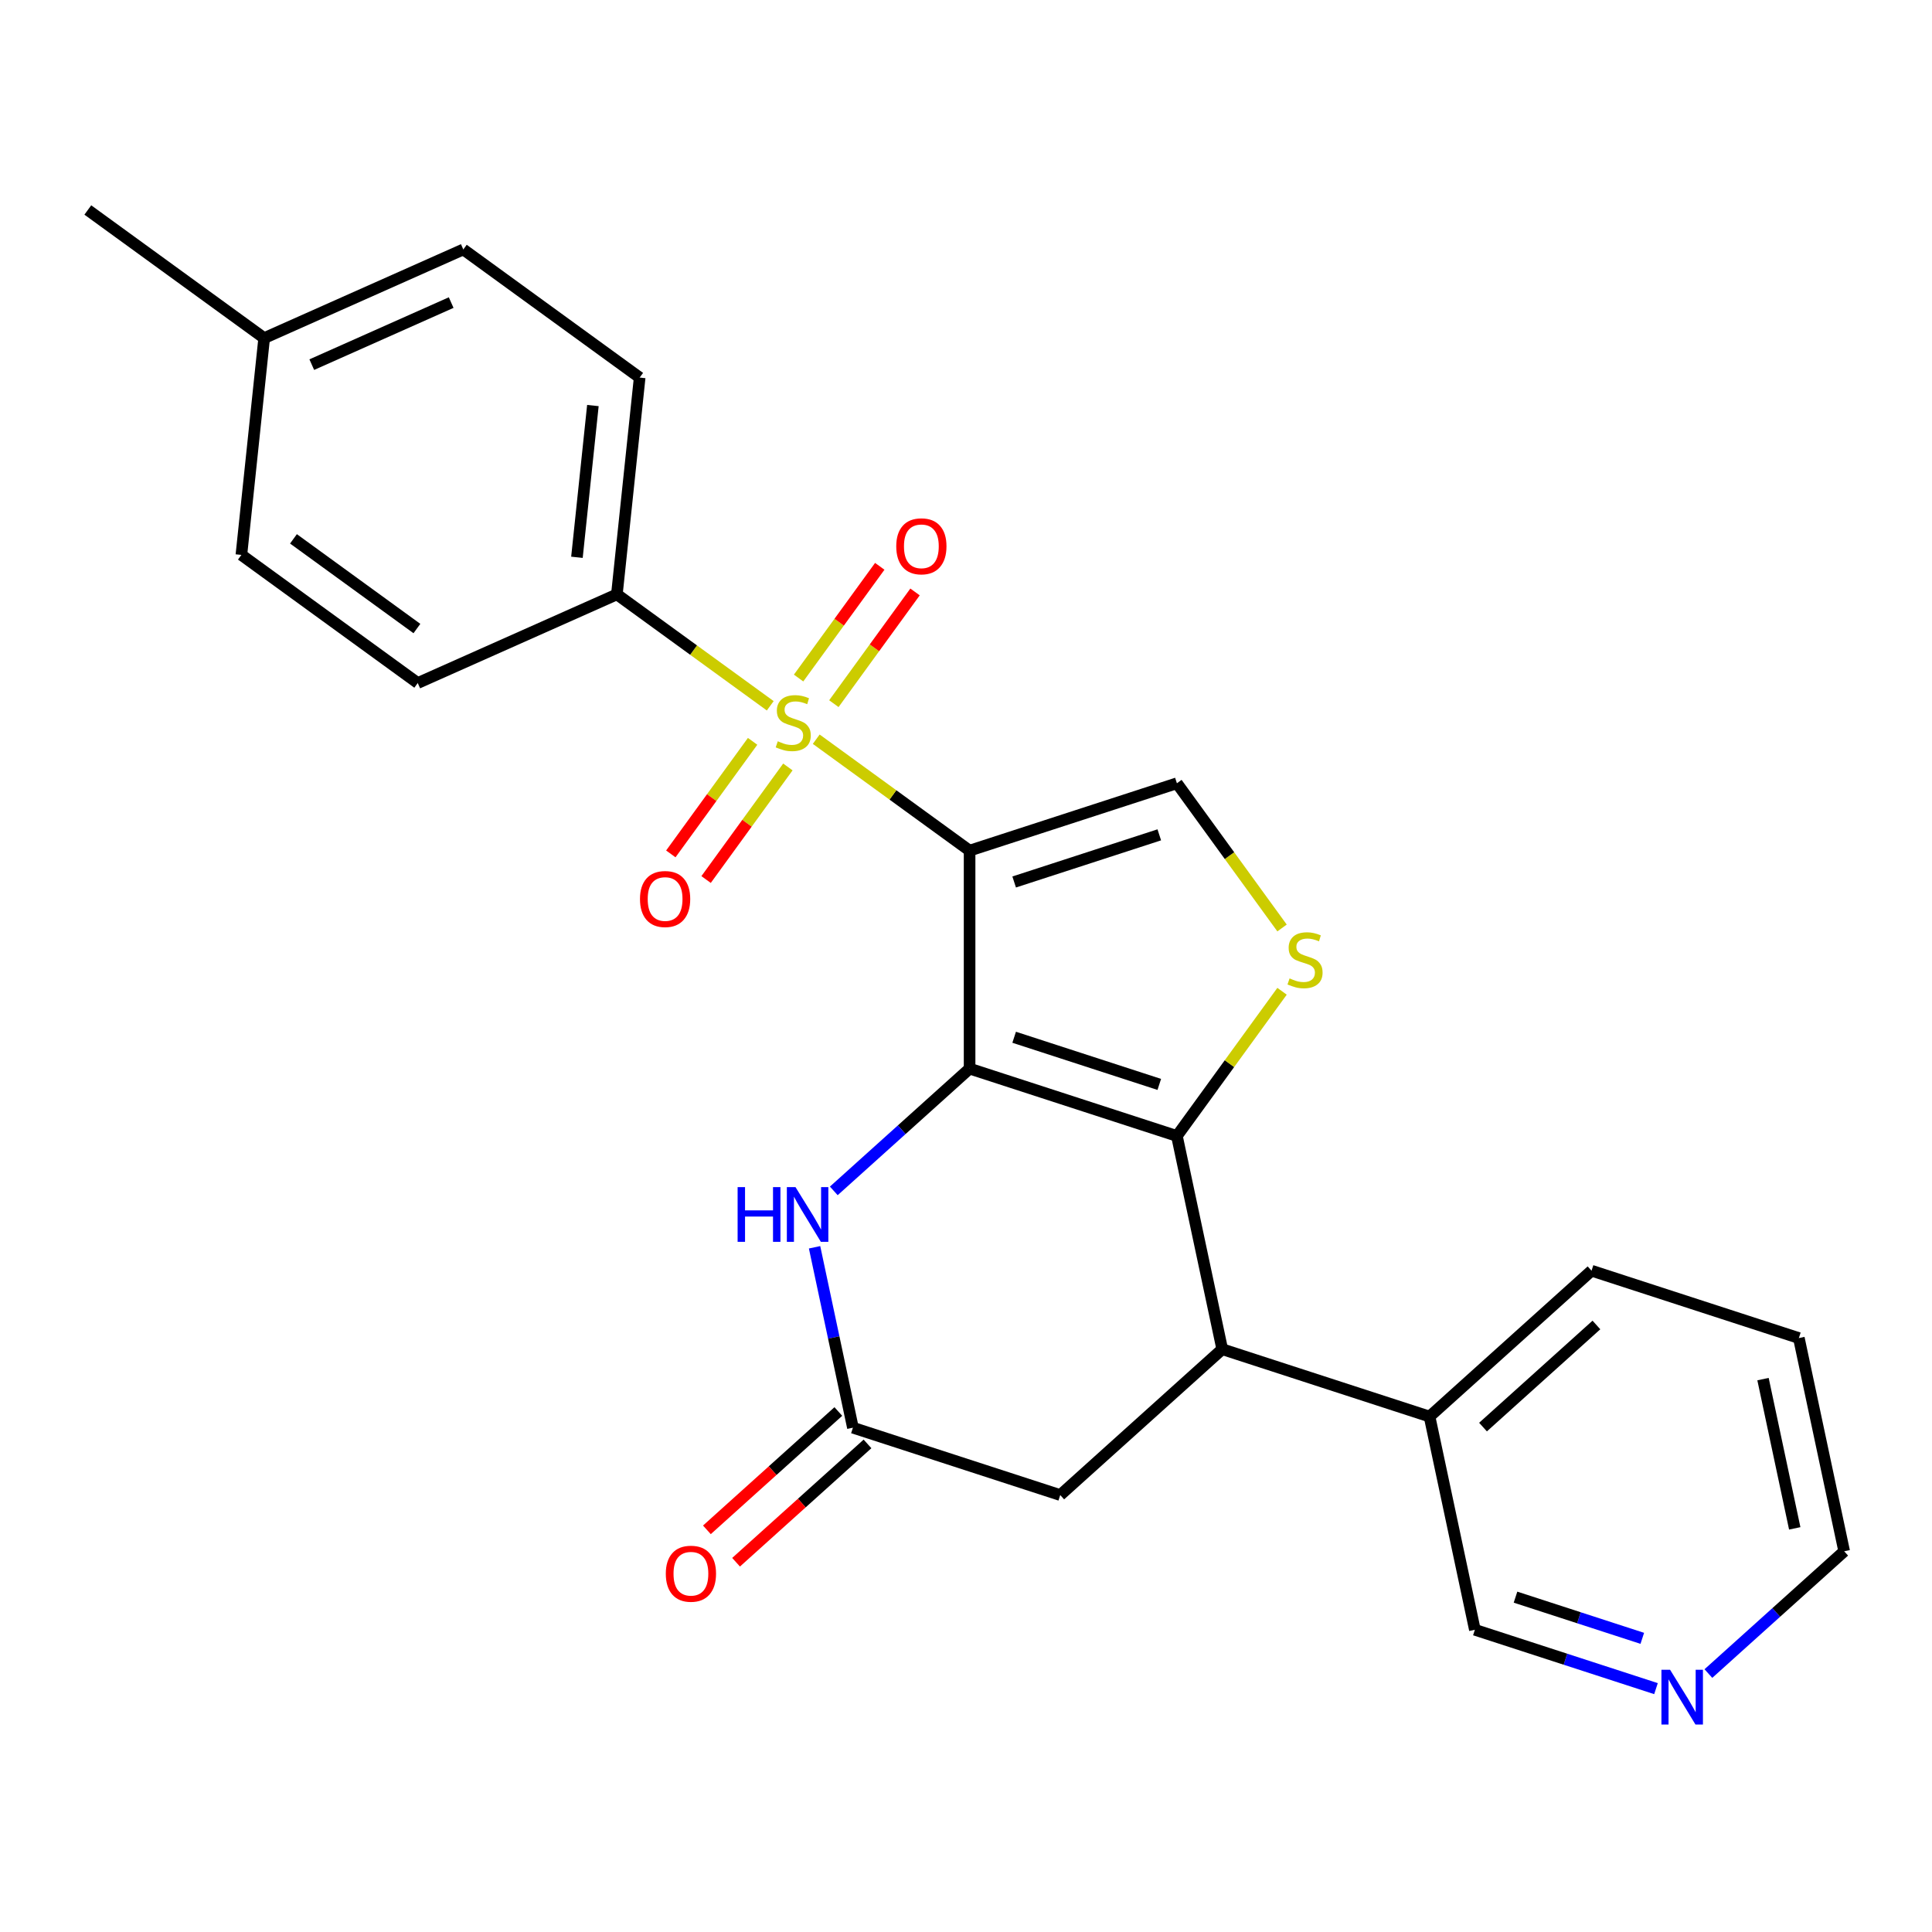 <?xml version='1.0' encoding='iso-8859-1'?>
<svg version='1.1' baseProfile='full'
              xmlns='http://www.w3.org/2000/svg'
                      xmlns:rdkit='http://www.rdkit.org/xml'
                      xmlns:xlink='http://www.w3.org/1999/xlink'
                  xml:space='preserve'
width='1000px' height='1000px' viewBox='0 0 1000 1000'>
<!-- END OF HEADER -->
<rect style='opacity:1.0;fill:#FFFFFF;stroke:none' width='1000' height='1000' x='0' y='0'> </rect>
<path class='bond-0' d='M 501.859,440.285 L 501.859,553.114' style='fill:none;fill-rule:evenodd;stroke:#000000;stroke-width:6px;stroke-linecap:butt;stroke-linejoin:miter;stroke-opacity:1' />
<path class='bond-1' d='M 501.859,440.285 L 462.169,411.448' style='fill:none;fill-rule:evenodd;stroke:#000000;stroke-width:6px;stroke-linecap:butt;stroke-linejoin:miter;stroke-opacity:1' />
<path class='bond-1' d='M 462.169,411.448 L 422.479,382.611' style='fill:none;fill-rule:evenodd;stroke:#CCCC00;stroke-width:6px;stroke-linecap:butt;stroke-linejoin:miter;stroke-opacity:1' />
<path class='bond-5' d='M 501.859,440.285 L 609.166,405.418' style='fill:none;fill-rule:evenodd;stroke:#000000;stroke-width:6px;stroke-linecap:butt;stroke-linejoin:miter;stroke-opacity:1' />
<path class='bond-5' d='M 524.928,456.516 L 600.043,432.11' style='fill:none;fill-rule:evenodd;stroke:#000000;stroke-width:6px;stroke-linecap:butt;stroke-linejoin:miter;stroke-opacity:1' />
<path class='bond-2' d='M 501.859,553.114 L 609.166,587.98' style='fill:none;fill-rule:evenodd;stroke:#000000;stroke-width:6px;stroke-linecap:butt;stroke-linejoin:miter;stroke-opacity:1' />
<path class='bond-2' d='M 524.928,536.882 L 600.043,561.289' style='fill:none;fill-rule:evenodd;stroke:#000000;stroke-width:6px;stroke-linecap:butt;stroke-linejoin:miter;stroke-opacity:1' />
<path class='bond-4' d='M 501.859,553.114 L 466.715,584.758' style='fill:none;fill-rule:evenodd;stroke:#000000;stroke-width:6px;stroke-linecap:butt;stroke-linejoin:miter;stroke-opacity:1' />
<path class='bond-4' d='M 466.715,584.758 L 431.571,616.401' style='fill:none;fill-rule:evenodd;stroke:#0000FF;stroke-width:6px;stroke-linecap:butt;stroke-linejoin:miter;stroke-opacity:1' />
<path class='bond-8' d='M 398.677,365.319 L 358.987,336.482' style='fill:none;fill-rule:evenodd;stroke:#CCCC00;stroke-width:6px;stroke-linecap:butt;stroke-linejoin:miter;stroke-opacity:1' />
<path class='bond-8' d='M 358.987,336.482 L 319.297,307.646' style='fill:none;fill-rule:evenodd;stroke:#000000;stroke-width:6px;stroke-linecap:butt;stroke-linejoin:miter;stroke-opacity:1' />
<path class='bond-9' d='M 389.549,383.713 L 368.383,412.846' style='fill:none;fill-rule:evenodd;stroke:#CCCC00;stroke-width:6px;stroke-linecap:butt;stroke-linejoin:miter;stroke-opacity:1' />
<path class='bond-9' d='M 368.383,412.846 L 347.216,441.979' style='fill:none;fill-rule:evenodd;stroke:#FF0000;stroke-width:6px;stroke-linecap:butt;stroke-linejoin:miter;stroke-opacity:1' />
<path class='bond-9' d='M 407.805,396.977 L 386.639,426.11' style='fill:none;fill-rule:evenodd;stroke:#CCCC00;stroke-width:6px;stroke-linecap:butt;stroke-linejoin:miter;stroke-opacity:1' />
<path class='bond-9' d='M 386.639,426.11 L 365.472,455.243' style='fill:none;fill-rule:evenodd;stroke:#FF0000;stroke-width:6px;stroke-linecap:butt;stroke-linejoin:miter;stroke-opacity:1' />
<path class='bond-10' d='M 431.607,364.217 L 452.613,335.304' style='fill:none;fill-rule:evenodd;stroke:#CCCC00;stroke-width:6px;stroke-linecap:butt;stroke-linejoin:miter;stroke-opacity:1' />
<path class='bond-10' d='M 452.613,335.304 L 473.62,306.391' style='fill:none;fill-rule:evenodd;stroke:#FF0000;stroke-width:6px;stroke-linecap:butt;stroke-linejoin:miter;stroke-opacity:1' />
<path class='bond-10' d='M 413.351,350.953 L 434.357,322.04' style='fill:none;fill-rule:evenodd;stroke:#CCCC00;stroke-width:6px;stroke-linecap:butt;stroke-linejoin:miter;stroke-opacity:1' />
<path class='bond-10' d='M 434.357,322.04 L 455.364,293.127' style='fill:none;fill-rule:evenodd;stroke:#FF0000;stroke-width:6px;stroke-linecap:butt;stroke-linejoin:miter;stroke-opacity:1' />
<path class='bond-6' d='M 609.166,587.98 L 632.624,698.344' style='fill:none;fill-rule:evenodd;stroke:#000000;stroke-width:6px;stroke-linecap:butt;stroke-linejoin:miter;stroke-opacity:1' />
<path class='bond-25' d='M 609.166,587.98 L 636.375,550.53' style='fill:none;fill-rule:evenodd;stroke:#000000;stroke-width:6px;stroke-linecap:butt;stroke-linejoin:miter;stroke-opacity:1' />
<path class='bond-25' d='M 636.375,550.53 L 663.584,513.079' style='fill:none;fill-rule:evenodd;stroke:#CCCC00;stroke-width:6px;stroke-linecap:butt;stroke-linejoin:miter;stroke-opacity:1' />
<path class='bond-3' d='M 663.584,480.319 L 636.375,442.869' style='fill:none;fill-rule:evenodd;stroke:#CCCC00;stroke-width:6px;stroke-linecap:butt;stroke-linejoin:miter;stroke-opacity:1' />
<path class='bond-3' d='M 636.375,442.869 L 609.166,405.418' style='fill:none;fill-rule:evenodd;stroke:#000000;stroke-width:6px;stroke-linecap:butt;stroke-linejoin:miter;stroke-opacity:1' />
<path class='bond-7' d='M 421.62,645.592 L 431.544,692.284' style='fill:none;fill-rule:evenodd;stroke:#0000FF;stroke-width:6px;stroke-linecap:butt;stroke-linejoin:miter;stroke-opacity:1' />
<path class='bond-7' d='M 431.544,692.284 L 441.469,738.975' style='fill:none;fill-rule:evenodd;stroke:#000000;stroke-width:6px;stroke-linecap:butt;stroke-linejoin:miter;stroke-opacity:1' />
<path class='bond-12' d='M 632.624,698.344 L 739.931,733.21' style='fill:none;fill-rule:evenodd;stroke:#000000;stroke-width:6px;stroke-linecap:butt;stroke-linejoin:miter;stroke-opacity:1' />
<path class='bond-26' d='M 632.624,698.344 L 548.776,773.841' style='fill:none;fill-rule:evenodd;stroke:#000000;stroke-width:6px;stroke-linecap:butt;stroke-linejoin:miter;stroke-opacity:1' />
<path class='bond-11' d='M 441.469,738.975 L 548.776,773.841' style='fill:none;fill-rule:evenodd;stroke:#000000;stroke-width:6px;stroke-linecap:butt;stroke-linejoin:miter;stroke-opacity:1' />
<path class='bond-13' d='M 433.919,730.59 L 399.905,761.216' style='fill:none;fill-rule:evenodd;stroke:#000000;stroke-width:6px;stroke-linecap:butt;stroke-linejoin:miter;stroke-opacity:1' />
<path class='bond-13' d='M 399.905,761.216 L 365.891,791.843' style='fill:none;fill-rule:evenodd;stroke:#FF0000;stroke-width:6px;stroke-linecap:butt;stroke-linejoin:miter;stroke-opacity:1' />
<path class='bond-13' d='M 449.018,747.36 L 415.005,777.986' style='fill:none;fill-rule:evenodd;stroke:#000000;stroke-width:6px;stroke-linecap:butt;stroke-linejoin:miter;stroke-opacity:1' />
<path class='bond-13' d='M 415.005,777.986 L 380.991,808.612' style='fill:none;fill-rule:evenodd;stroke:#FF0000;stroke-width:6px;stroke-linecap:butt;stroke-linejoin:miter;stroke-opacity:1' />
<path class='bond-15' d='M 319.297,307.646 L 331.091,195.434' style='fill:none;fill-rule:evenodd;stroke:#000000;stroke-width:6px;stroke-linecap:butt;stroke-linejoin:miter;stroke-opacity:1' />
<path class='bond-15' d='M 298.624,288.455 L 306.88,209.907' style='fill:none;fill-rule:evenodd;stroke:#000000;stroke-width:6px;stroke-linecap:butt;stroke-linejoin:miter;stroke-opacity:1' />
<path class='bond-16' d='M 319.297,307.646 L 216.222,353.538' style='fill:none;fill-rule:evenodd;stroke:#000000;stroke-width:6px;stroke-linecap:butt;stroke-linejoin:miter;stroke-opacity:1' />
<path class='bond-20' d='M 739.931,733.21 L 763.39,843.574' style='fill:none;fill-rule:evenodd;stroke:#000000;stroke-width:6px;stroke-linecap:butt;stroke-linejoin:miter;stroke-opacity:1' />
<path class='bond-22' d='M 739.931,733.21 L 823.78,657.712' style='fill:none;fill-rule:evenodd;stroke:#000000;stroke-width:6px;stroke-linecap:butt;stroke-linejoin:miter;stroke-opacity:1' />
<path class='bond-22' d='M 767.608,738.655 L 826.302,685.807' style='fill:none;fill-rule:evenodd;stroke:#000000;stroke-width:6px;stroke-linecap:butt;stroke-linejoin:miter;stroke-opacity:1' />
<path class='bond-14' d='M 857.136,874.034 L 810.263,858.804' style='fill:none;fill-rule:evenodd;stroke:#0000FF;stroke-width:6px;stroke-linecap:butt;stroke-linejoin:miter;stroke-opacity:1' />
<path class='bond-14' d='M 810.263,858.804 L 763.39,843.574' style='fill:none;fill-rule:evenodd;stroke:#000000;stroke-width:6px;stroke-linecap:butt;stroke-linejoin:miter;stroke-opacity:1' />
<path class='bond-14' d='M 850.047,848.003 L 817.236,837.342' style='fill:none;fill-rule:evenodd;stroke:#0000FF;stroke-width:6px;stroke-linecap:butt;stroke-linejoin:miter;stroke-opacity:1' />
<path class='bond-14' d='M 817.236,837.342 L 784.425,826.681' style='fill:none;fill-rule:evenodd;stroke:#000000;stroke-width:6px;stroke-linecap:butt;stroke-linejoin:miter;stroke-opacity:1' />
<path class='bond-28' d='M 884.258,866.23 L 919.402,834.586' style='fill:none;fill-rule:evenodd;stroke:#0000FF;stroke-width:6px;stroke-linecap:butt;stroke-linejoin:miter;stroke-opacity:1' />
<path class='bond-28' d='M 919.402,834.586 L 954.545,802.942' style='fill:none;fill-rule:evenodd;stroke:#000000;stroke-width:6px;stroke-linecap:butt;stroke-linejoin:miter;stroke-opacity:1' />
<path class='bond-18' d='M 331.091,195.434 L 239.81,129.115' style='fill:none;fill-rule:evenodd;stroke:#000000;stroke-width:6px;stroke-linecap:butt;stroke-linejoin:miter;stroke-opacity:1' />
<path class='bond-17' d='M 216.222,353.538 L 124.942,287.218' style='fill:none;fill-rule:evenodd;stroke:#000000;stroke-width:6px;stroke-linecap:butt;stroke-linejoin:miter;stroke-opacity:1' />
<path class='bond-17' d='M 215.794,325.333 L 151.898,278.91' style='fill:none;fill-rule:evenodd;stroke:#000000;stroke-width:6px;stroke-linecap:butt;stroke-linejoin:miter;stroke-opacity:1' />
<path class='bond-19' d='M 124.942,287.218 L 136.735,175.007' style='fill:none;fill-rule:evenodd;stroke:#000000;stroke-width:6px;stroke-linecap:butt;stroke-linejoin:miter;stroke-opacity:1' />
<path class='bond-27' d='M 239.81,129.115 L 136.735,175.007' style='fill:none;fill-rule:evenodd;stroke:#000000;stroke-width:6px;stroke-linecap:butt;stroke-linejoin:miter;stroke-opacity:1' />
<path class='bond-27' d='M 233.527,156.614 L 161.375,188.738' style='fill:none;fill-rule:evenodd;stroke:#000000;stroke-width:6px;stroke-linecap:butt;stroke-linejoin:miter;stroke-opacity:1' />
<path class='bond-23' d='M 136.735,175.007 L 45.455,108.687' style='fill:none;fill-rule:evenodd;stroke:#000000;stroke-width:6px;stroke-linecap:butt;stroke-linejoin:miter;stroke-opacity:1' />
<path class='bond-21' d='M 954.545,802.942 L 931.087,692.579' style='fill:none;fill-rule:evenodd;stroke:#000000;stroke-width:6px;stroke-linecap:butt;stroke-linejoin:miter;stroke-opacity:1' />
<path class='bond-21' d='M 928.954,791.079 L 912.533,713.825' style='fill:none;fill-rule:evenodd;stroke:#000000;stroke-width:6px;stroke-linecap:butt;stroke-linejoin:miter;stroke-opacity:1' />
<path class='bond-24' d='M 823.78,657.712 L 931.087,692.579' style='fill:none;fill-rule:evenodd;stroke:#000000;stroke-width:6px;stroke-linecap:butt;stroke-linejoin:miter;stroke-opacity:1' />
<path  class='atom-2' d='M 402.578 383.685
Q 402.898 383.805, 404.218 384.365
Q 405.538 384.925, 406.978 385.285
Q 408.458 385.605, 409.898 385.605
Q 412.578 385.605, 414.138 384.325
Q 415.698 383.005, 415.698 380.725
Q 415.698 379.165, 414.898 378.205
Q 414.138 377.245, 412.938 376.725
Q 411.738 376.205, 409.738 375.605
Q 407.218 374.845, 405.698 374.125
Q 404.218 373.405, 403.138 371.885
Q 402.098 370.365, 402.098 367.805
Q 402.098 364.245, 404.498 362.045
Q 406.938 359.845, 411.738 359.845
Q 415.018 359.845, 418.738 361.405
L 417.818 364.485
Q 414.418 363.085, 411.858 363.085
Q 409.098 363.085, 407.578 364.245
Q 406.058 365.365, 406.098 367.325
Q 406.098 368.845, 406.858 369.765
Q 407.658 370.685, 408.778 371.205
Q 409.938 371.725, 411.858 372.325
Q 414.418 373.125, 415.938 373.925
Q 417.458 374.725, 418.538 376.365
Q 419.658 377.965, 419.658 380.725
Q 419.658 384.645, 417.018 386.765
Q 414.418 388.845, 410.058 388.845
Q 407.538 388.845, 405.618 388.285
Q 403.738 387.765, 401.498 386.845
L 402.578 383.685
' fill='#CCCC00'/>
<path  class='atom-4' d='M 667.485 506.419
Q 667.805 506.539, 669.125 507.099
Q 670.445 507.659, 671.885 508.019
Q 673.365 508.339, 674.805 508.339
Q 677.485 508.339, 679.045 507.059
Q 680.605 505.739, 680.605 503.459
Q 680.605 501.899, 679.805 500.939
Q 679.045 499.979, 677.845 499.459
Q 676.645 498.939, 674.645 498.339
Q 672.125 497.579, 670.605 496.859
Q 669.125 496.139, 668.045 494.619
Q 667.005 493.099, 667.005 490.539
Q 667.005 486.979, 669.405 484.779
Q 671.845 482.579, 676.645 482.579
Q 679.925 482.579, 683.645 484.139
L 682.725 487.219
Q 679.325 485.819, 676.765 485.819
Q 674.005 485.819, 672.485 486.979
Q 670.965 488.099, 671.005 490.059
Q 671.005 491.579, 671.765 492.499
Q 672.565 493.419, 673.685 493.939
Q 674.845 494.459, 676.765 495.059
Q 679.325 495.859, 680.845 496.659
Q 682.365 497.459, 683.445 499.099
Q 684.565 500.699, 684.565 503.459
Q 684.565 507.379, 681.925 509.499
Q 679.325 511.579, 674.965 511.579
Q 672.445 511.579, 670.525 511.019
Q 668.645 510.499, 666.405 509.579
L 667.485 506.419
' fill='#CCCC00'/>
<path  class='atom-5' d='M 381.79 614.451
L 385.63 614.451
L 385.63 626.491
L 400.11 626.491
L 400.11 614.451
L 403.95 614.451
L 403.95 642.771
L 400.11 642.771
L 400.11 629.691
L 385.63 629.691
L 385.63 642.771
L 381.79 642.771
L 381.79 614.451
' fill='#0000FF'/>
<path  class='atom-5' d='M 411.75 614.451
L 421.03 629.451
Q 421.95 630.931, 423.43 633.611
Q 424.91 636.291, 424.99 636.451
L 424.99 614.451
L 428.75 614.451
L 428.75 642.771
L 424.87 642.771
L 414.91 626.371
Q 413.75 624.451, 412.51 622.251
Q 411.31 620.051, 410.95 619.371
L 410.95 642.771
L 407.27 642.771
L 407.27 614.451
L 411.75 614.451
' fill='#0000FF'/>
<path  class='atom-10' d='M 331.258 465.326
Q 331.258 458.526, 334.618 454.726
Q 337.978 450.926, 344.258 450.926
Q 350.538 450.926, 353.898 454.726
Q 357.258 458.526, 357.258 465.326
Q 357.258 472.206, 353.858 476.126
Q 350.458 480.006, 344.258 480.006
Q 338.018 480.006, 334.618 476.126
Q 331.258 472.246, 331.258 465.326
M 344.258 476.806
Q 348.578 476.806, 350.898 473.926
Q 353.258 471.006, 353.258 465.326
Q 353.258 459.766, 350.898 456.966
Q 348.578 454.126, 344.258 454.126
Q 339.938 454.126, 337.578 456.926
Q 335.258 459.726, 335.258 465.326
Q 335.258 471.046, 337.578 473.926
Q 339.938 476.806, 344.258 476.806
' fill='#FF0000'/>
<path  class='atom-11' d='M 463.897 282.764
Q 463.897 275.964, 467.257 272.164
Q 470.617 268.364, 476.897 268.364
Q 483.177 268.364, 486.537 272.164
Q 489.897 275.964, 489.897 282.764
Q 489.897 289.644, 486.497 293.564
Q 483.097 297.444, 476.897 297.444
Q 470.657 297.444, 467.257 293.564
Q 463.897 289.684, 463.897 282.764
M 476.897 294.244
Q 481.217 294.244, 483.537 291.364
Q 485.897 288.444, 485.897 282.764
Q 485.897 277.204, 483.537 274.404
Q 481.217 271.564, 476.897 271.564
Q 472.577 271.564, 470.217 274.364
Q 467.897 277.164, 467.897 282.764
Q 467.897 288.484, 470.217 291.364
Q 472.577 294.244, 476.897 294.244
' fill='#FF0000'/>
<path  class='atom-14' d='M 344.62 814.553
Q 344.62 807.753, 347.98 803.953
Q 351.34 800.153, 357.62 800.153
Q 363.9 800.153, 367.26 803.953
Q 370.62 807.753, 370.62 814.553
Q 370.62 821.433, 367.22 825.353
Q 363.82 829.233, 357.62 829.233
Q 351.38 829.233, 347.98 825.353
Q 344.62 821.473, 344.62 814.553
M 357.62 826.033
Q 361.94 826.033, 364.26 823.153
Q 366.62 820.233, 366.62 814.553
Q 366.62 808.993, 364.26 806.193
Q 361.94 803.353, 357.62 803.353
Q 353.3 803.353, 350.94 806.153
Q 348.62 808.953, 348.62 814.553
Q 348.62 820.273, 350.94 823.153
Q 353.3 826.033, 357.62 826.033
' fill='#FF0000'/>
<path  class='atom-15' d='M 864.437 864.28
L 873.717 879.28
Q 874.637 880.76, 876.117 883.44
Q 877.597 886.12, 877.677 886.28
L 877.677 864.28
L 881.437 864.28
L 881.437 892.6
L 877.557 892.6
L 867.597 876.2
Q 866.437 874.28, 865.197 872.08
Q 863.997 869.88, 863.637 869.2
L 863.637 892.6
L 859.957 892.6
L 859.957 864.28
L 864.437 864.28
' fill='#0000FF'/>
</svg>
